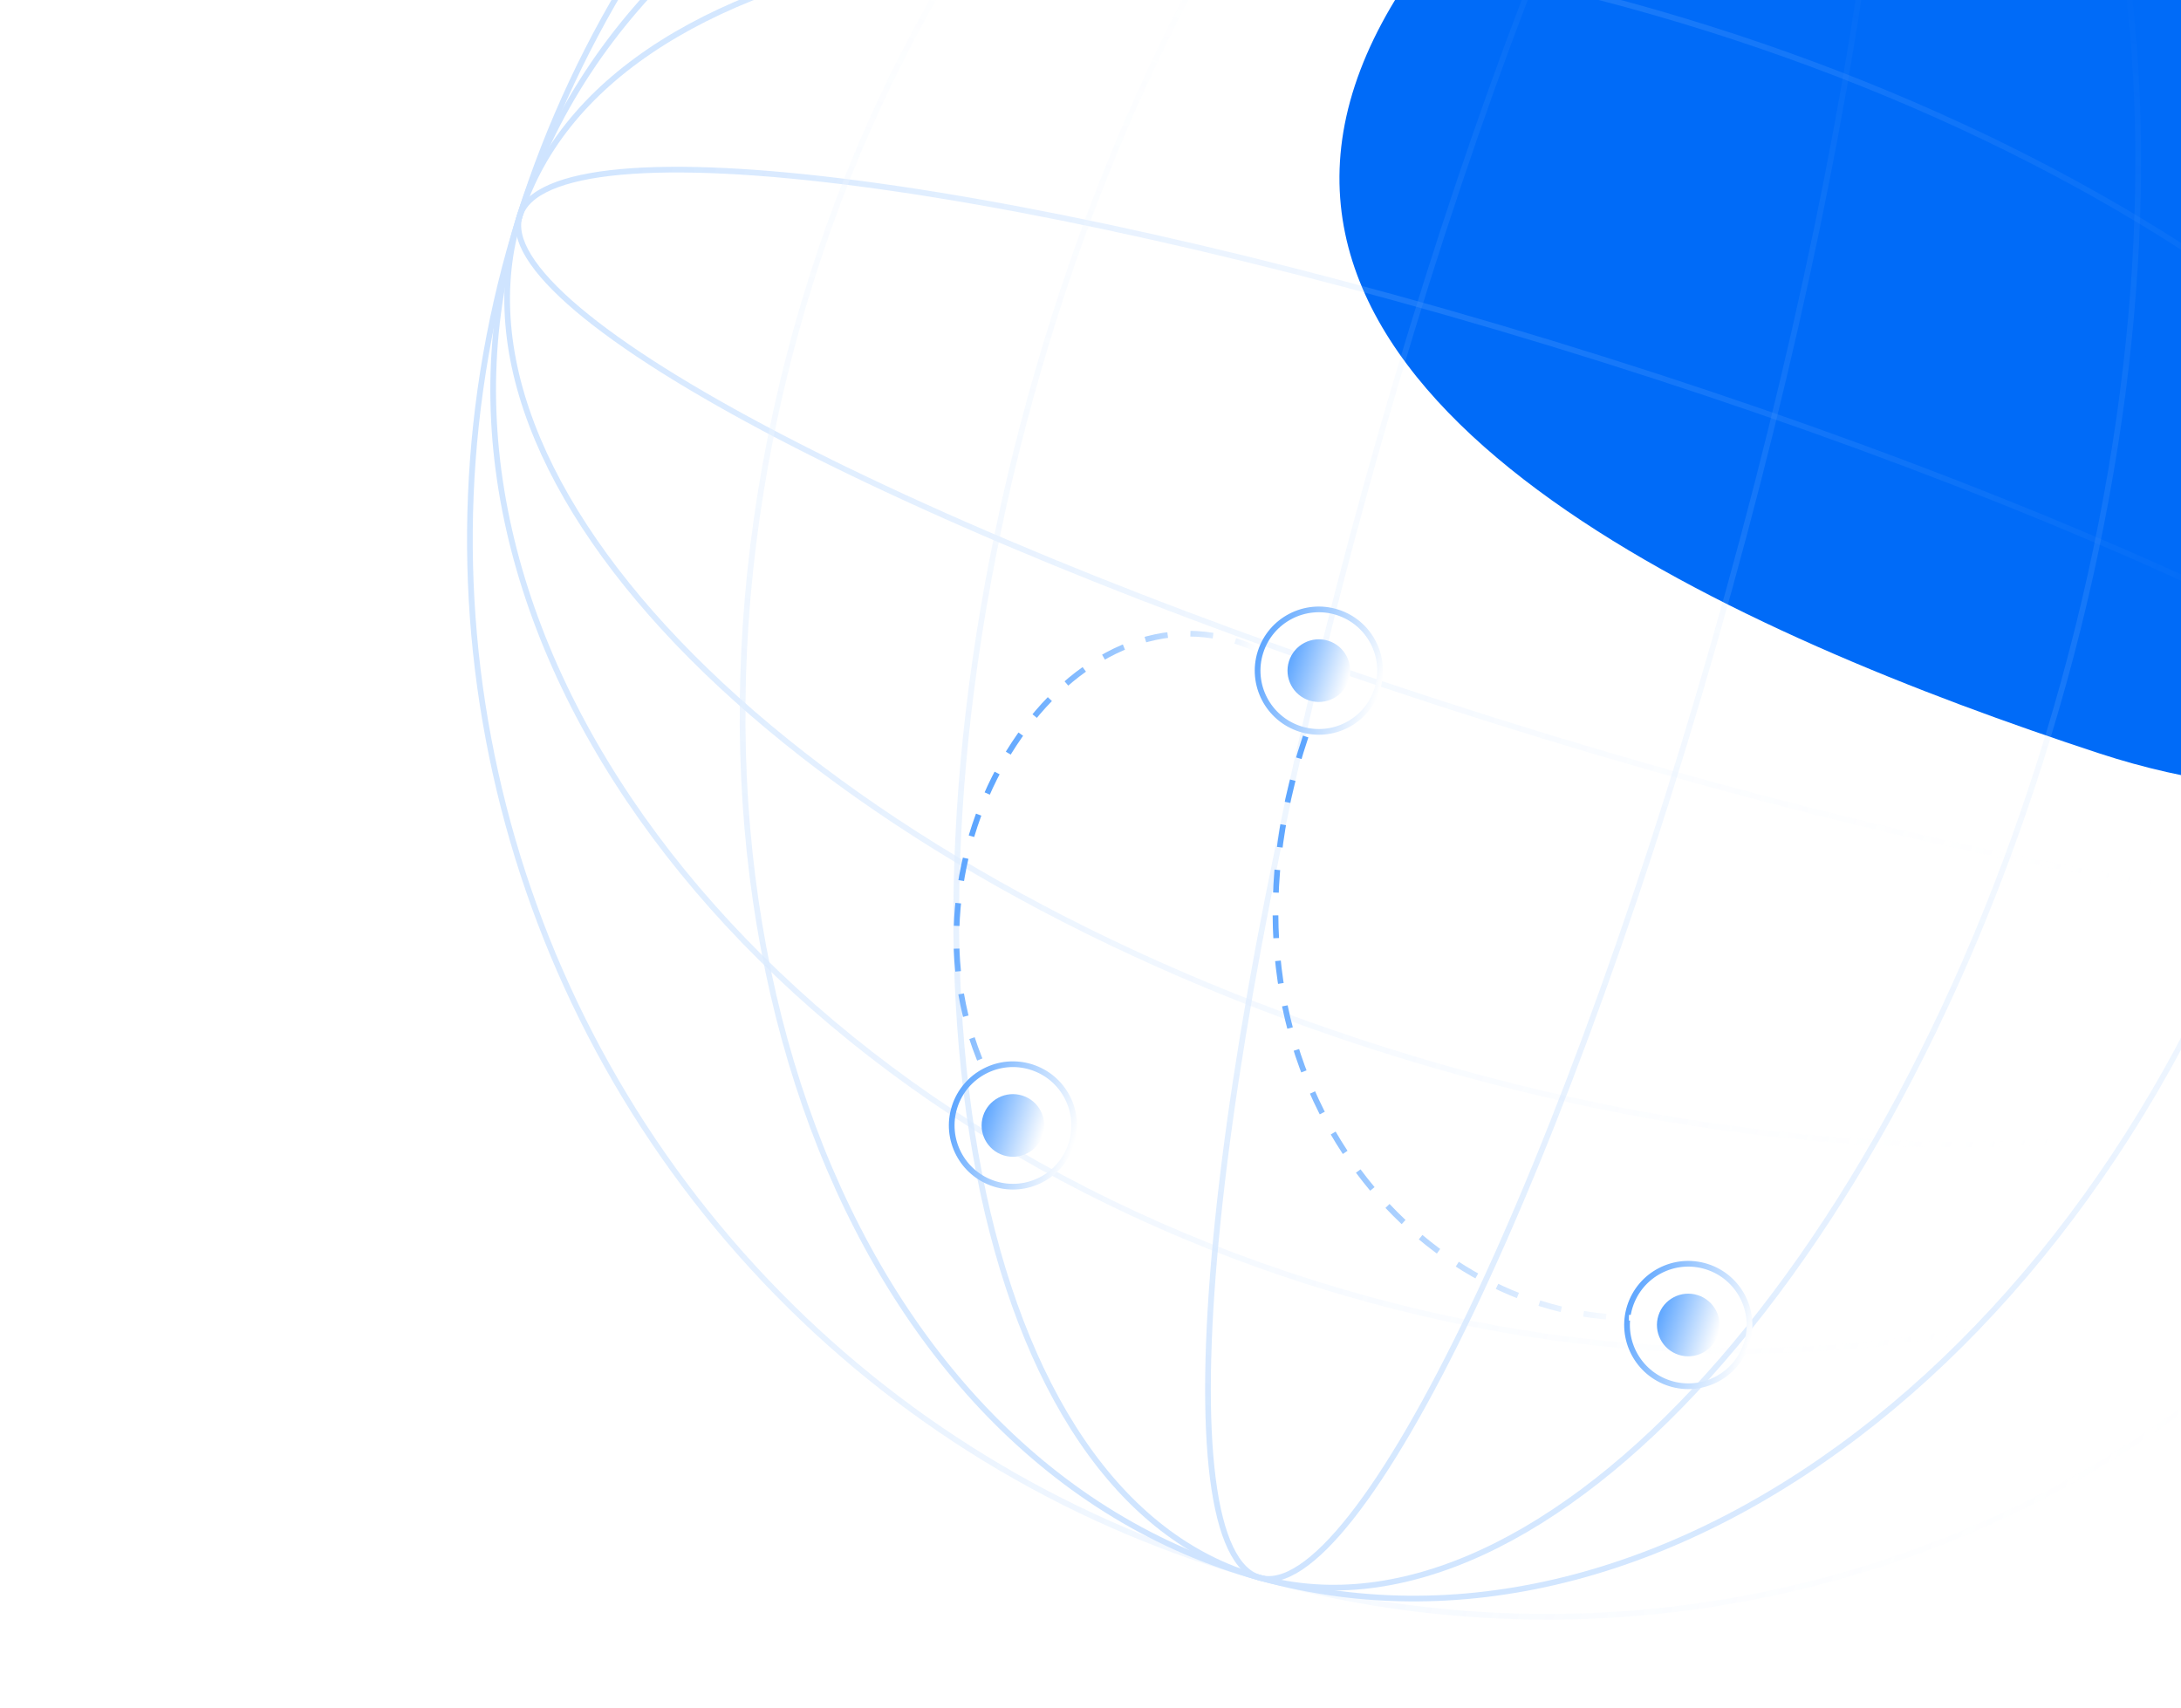 <svg width="383" height="300" viewBox="0 0 383 300" fill="none" xmlns="http://www.w3.org/2000/svg">
<g clip-path="url(#clip0_1461_10781)">
<g filter="url(#filter0_f_1461_10781)">
<path d="M237.924 15.021C257.137 -43.517 375.501 -100.262 438.262 -79.663C501.022 -59.065 536.324 5.088 517.112 63.626C497.899 122.164 431.447 152.921 368.687 132.323C305.926 111.724 218.712 73.559 237.924 15.021Z" fill="#006BF8"/>
</g>
<g filter="url(#filter1_f_1461_10781)">
<path d="M330.851 19.006C338.224 -3.458 381.635 -25.893 404.318 -18.449C427.001 -11.004 439.412 13.241 432.039 35.705C424.666 58.169 400.302 70.344 377.619 62.9C354.936 55.455 323.479 41.469 330.851 19.006Z" fill="#006BF8"/>
</g>
<g opacity="0.3">
<circle cx="271.702" cy="94.761" r="189.181" transform="rotate(17.509 271.702 94.761)" stroke="url(#paint0_linear_1461_10781)"/>
<path d="M230.513 225.328C180.65 209.598 140.146 180.722 114.961 146.774C89.776 112.826 79.93 73.842 91.285 37.846C102.641 1.85 133.074 -24.427 173.181 -37.778C213.286 -51.129 263.028 -51.536 312.891 -35.806C362.754 -20.076 403.258 8.8 428.443 42.748C453.629 76.696 463.475 115.68 452.119 151.676C440.764 187.672 410.331 213.949 370.224 227.3C330.118 240.651 280.376 241.058 230.513 225.328Z" stroke="url(#paint1_linear_1461_10781)"/>
<path d="M243.392 184.506C193.498 168.766 151.533 144.436 124.014 117.847C96.472 91.234 83.515 62.482 91.287 37.847C99.058 13.211 126.168 -2.901 163.996 -8.892C201.79 -14.878 250.12 -10.723 300.014 5.017C349.909 20.756 391.874 45.087 419.392 71.676C446.935 98.288 459.892 127.041 452.12 151.676C444.349 176.311 417.239 192.424 379.411 198.415C341.617 204.4 293.287 200.246 243.392 184.506Z" stroke="url(#paint2_linear_1461_10781)"/>
<path d="M261.738 126.35C211.805 110.598 167.742 92.753 136.871 76.641C121.431 68.583 109.313 60.969 101.411 54.28C97.458 50.934 94.584 47.839 92.872 45.056C91.158 42.269 90.65 39.864 91.287 37.846C91.923 35.828 93.719 34.15 96.722 32.851C99.721 31.554 103.851 30.668 109.008 30.196C119.318 29.252 133.612 29.971 150.88 32.231C185.409 36.75 231.735 47.419 281.669 63.171C331.602 78.923 375.664 96.768 406.536 112.881C421.976 120.939 434.094 128.552 441.996 135.241C445.949 138.587 448.823 141.682 450.535 144.466C452.249 147.253 452.757 149.658 452.12 151.675C451.484 153.693 449.688 155.371 446.685 156.67C443.686 157.968 439.556 158.853 434.398 159.325C424.088 160.269 409.795 159.551 392.526 157.291C357.998 152.772 311.671 142.103 261.738 126.35Z" stroke="url(#paint3_linear_1461_10781)"/>
<path d="M403.655 131.265C389.715 181.657 362.302 223.166 329.275 249.546C296.247 275.927 257.639 287.158 221.261 277.094C184.883 267.031 157.537 237.555 142.763 197.95C127.99 158.346 125.807 108.65 139.748 58.258C153.689 7.865 181.101 -33.644 214.129 -60.024C247.156 -86.405 285.764 -97.635 322.142 -87.572C358.52 -77.508 385.867 -48.032 400.64 -8.427C415.414 31.177 417.596 80.872 403.655 131.265Z" stroke="url(#paint4_linear_1461_10781)"/>
<path d="M362.401 119.852C348.452 170.276 325.635 213.083 300.044 241.533C274.431 270.007 246.16 283.982 221.263 277.094C196.366 270.207 179.296 243.689 171.959 206.099C164.629 168.543 167.056 120.095 181.006 69.671C194.955 19.246 217.772 -23.56 243.363 -52.01C268.976 -80.484 297.247 -94.459 322.144 -87.572C347.041 -80.684 364.111 -54.166 371.447 -16.576C378.778 20.98 376.351 69.427 362.401 119.852Z" stroke="url(#paint5_linear_1461_10781)"/>
<path d="M303.628 103.593C289.667 154.057 273.406 198.728 258.406 230.155C250.903 245.872 243.727 258.254 237.324 266.39C234.122 270.46 231.131 273.443 228.41 275.253C225.686 277.065 223.301 277.658 221.262 277.094C219.223 276.53 217.482 274.795 216.077 271.84C214.673 268.89 213.641 264.794 212.985 259.657C211.674 249.387 211.882 235.077 213.524 217.739C216.808 183.071 225.817 136.393 239.777 85.93C253.737 35.466 269.999 -9.205 284.999 -40.632C292.502 -56.349 299.678 -68.731 306.081 -76.867C309.283 -80.937 312.274 -83.92 314.995 -85.73C317.719 -87.542 320.104 -88.136 322.143 -87.572C324.182 -87.007 325.923 -85.272 327.328 -82.318C328.732 -79.367 329.764 -75.271 330.42 -70.134C331.731 -59.864 331.523 -45.554 329.881 -28.216C326.597 6.452 317.588 53.13 303.628 103.593Z" stroke="url(#paint6_linear_1461_10781)"/>
</g>
<circle cx="231.599" cy="117.781" r="5.501" transform="rotate(17.509 231.599 117.781)" fill="url(#paint7_linear_1461_10781)"/>
<circle cx="231.6" cy="117.781" r="10.753" transform="rotate(17.509 231.6 117.781)" stroke="url(#paint8_linear_1461_10781)"/>
<circle cx="177.882" cy="197.656" r="5.501" transform="rotate(17.509 177.882 197.656)" fill="url(#paint9_linear_1461_10781)"/>
<circle cx="177.883" cy="197.656" r="10.753" transform="rotate(17.509 177.883 197.656)" stroke="url(#paint10_linear_1461_10781)"/>
<circle cx="296.474" cy="232.701" r="5.501" transform="rotate(17.509 296.474 232.701)" fill="url(#paint11_linear_1461_10781)"/>
<circle cx="296.475" cy="232.702" r="10.753" transform="rotate(17.509 296.475 232.702)" stroke="url(#paint12_linear_1461_10781)"/>
<path d="M229.284 129.35C209.612 187.888 248.315 231.43 286.481 231.43" stroke="url(#paint13_linear_1461_10781)" stroke-dasharray="4 4"/>
<path d="M220.648 113.996C188.5 99.122 155.392 148.543 172.732 187.665" stroke="url(#paint14_linear_1461_10781)" stroke-dasharray="4 4"/>
</g>
<defs>
<filter id="filter0_f_1461_10781" x="135.219" y="-183.976" width="487.131" height="422.7" filterUnits="userSpaceOnUse" color-interpolation-filters="sRGB">
<feFlood flood-opacity="0" result="BackgroundImageFix"/>
<feBlend mode="normal" in="SourceGraphic" in2="BackgroundImageFix" result="shape"/>
<feGaussianBlur stdDeviation="50" result="effect1_foregroundBlur_1461_10781"/>
</filter>
<filter id="filter1_f_1461_10781" x="309.756" y="-39.904" width="144.41" height="124.991" filterUnits="userSpaceOnUse" color-interpolation-filters="sRGB">
<feFlood flood-opacity="0" result="BackgroundImageFix"/>
<feBlend mode="normal" in="SourceGraphic" in2="BackgroundImageFix" result="shape"/>
<feGaussianBlur stdDeviation="10" result="effect1_foregroundBlur_1461_10781"/>
</filter>
<linearGradient id="paint0_linear_1461_10781" x1="82.02" y1="94.761" x2="461.383" y2="94.761" gradientUnits="userSpaceOnUse">
<stop stop-color="#5EA6FF"/>
<stop offset="1" stop-color="white" stop-opacity="0"/>
</linearGradient>
<linearGradient id="paint1_linear_1461_10781" x1="97.536" y1="31.286" x2="394.182" y2="125.816" gradientUnits="userSpaceOnUse">
<stop stop-color="#5EA6FF"/>
<stop offset="1" stop-color="white" stop-opacity="0"/>
</linearGradient>
<linearGradient id="paint2_linear_1461_10781" x1="96.774" y1="33.703" x2="393.294" y2="128.624" gradientUnits="userSpaceOnUse">
<stop stop-color="#5EA6FF"/>
<stop offset="1" stop-color="white" stop-opacity="0"/>
</linearGradient>
<linearGradient id="paint3_linear_1461_10781" x1="95.688" y1="37.147" x2="391.453" y2="134.33" gradientUnits="userSpaceOnUse">
<stop stop-color="#5EA6FF"/>
<stop offset="1" stop-color="white" stop-opacity="0"/>
</linearGradient>
<linearGradient id="paint4_linear_1461_10781" x1="214.482" y1="271.082" x2="298.366" y2="-28.748" gradientUnits="userSpaceOnUse">
<stop stop-color="#5EA6FF"/>
<stop offset="1" stop-color="white" stop-opacity="0"/>
</linearGradient>
<linearGradient id="paint5_linear_1461_10781" x1="216.927" y1="271.758" x2="301.205" y2="-27.96" gradientUnits="userSpaceOnUse">
<stop stop-color="#5EA6FF"/>
<stop offset="1" stop-color="white" stop-opacity="0"/>
</linearGradient>
<linearGradient id="paint6_linear_1461_10781" x1="220.406" y1="272.721" x2="306.974" y2="-26.324" gradientUnits="userSpaceOnUse">
<stop stop-color="#5EA6FF"/>
<stop offset="1" stop-color="white" stop-opacity="0"/>
</linearGradient>
<linearGradient id="paint7_linear_1461_10781" x1="226.098" y1="117.781" x2="237.1" y2="117.781" gradientUnits="userSpaceOnUse">
<stop stop-color="#5EA6FF"/>
<stop offset="1" stop-color="white"/>
</linearGradient>
<linearGradient id="paint8_linear_1461_10781" x1="220.347" y1="117.781" x2="242.853" y2="117.781" gradientUnits="userSpaceOnUse">
<stop stop-color="#5EA6FF"/>
<stop offset="1" stop-color="white"/>
</linearGradient>
<linearGradient id="paint9_linear_1461_10781" x1="172.381" y1="197.656" x2="183.384" y2="197.656" gradientUnits="userSpaceOnUse">
<stop stop-color="#5EA6FF"/>
<stop offset="1" stop-color="white"/>
</linearGradient>
<linearGradient id="paint10_linear_1461_10781" x1="166.63" y1="197.656" x2="189.136" y2="197.656" gradientUnits="userSpaceOnUse">
<stop stop-color="#5EA6FF"/>
<stop offset="1" stop-color="white"/>
</linearGradient>
<linearGradient id="paint11_linear_1461_10781" x1="290.973" y1="232.701" x2="301.975" y2="232.701" gradientUnits="userSpaceOnUse">
<stop stop-color="#5EA6FF"/>
<stop offset="1" stop-color="white"/>
</linearGradient>
<linearGradient id="paint12_linear_1461_10781" x1="285.222" y1="232.702" x2="307.728" y2="232.702" gradientUnits="userSpaceOnUse">
<stop stop-color="#5EA6FF"/>
<stop offset="1" stop-color="white"/>
</linearGradient>
<linearGradient id="paint13_linear_1461_10781" x1="216.847" y1="168.712" x2="298.173" y2="194.367" gradientUnits="userSpaceOnUse">
<stop stop-color="#5EA6FF"/>
<stop offset="1" stop-color="white"/>
</linearGradient>
<linearGradient id="paint14_linear_1461_10781" x1="171.85" y1="142.862" x2="207.949" y2="154.25" gradientUnits="userSpaceOnUse">
<stop stop-color="#5EA6FF"/>
<stop offset="1" stop-color="white"/>
</linearGradient>
<clipPath id="clip0_1461_10781">
<rect width="383" height="300" fill="white"/>
</clipPath>
</defs>
</svg>
